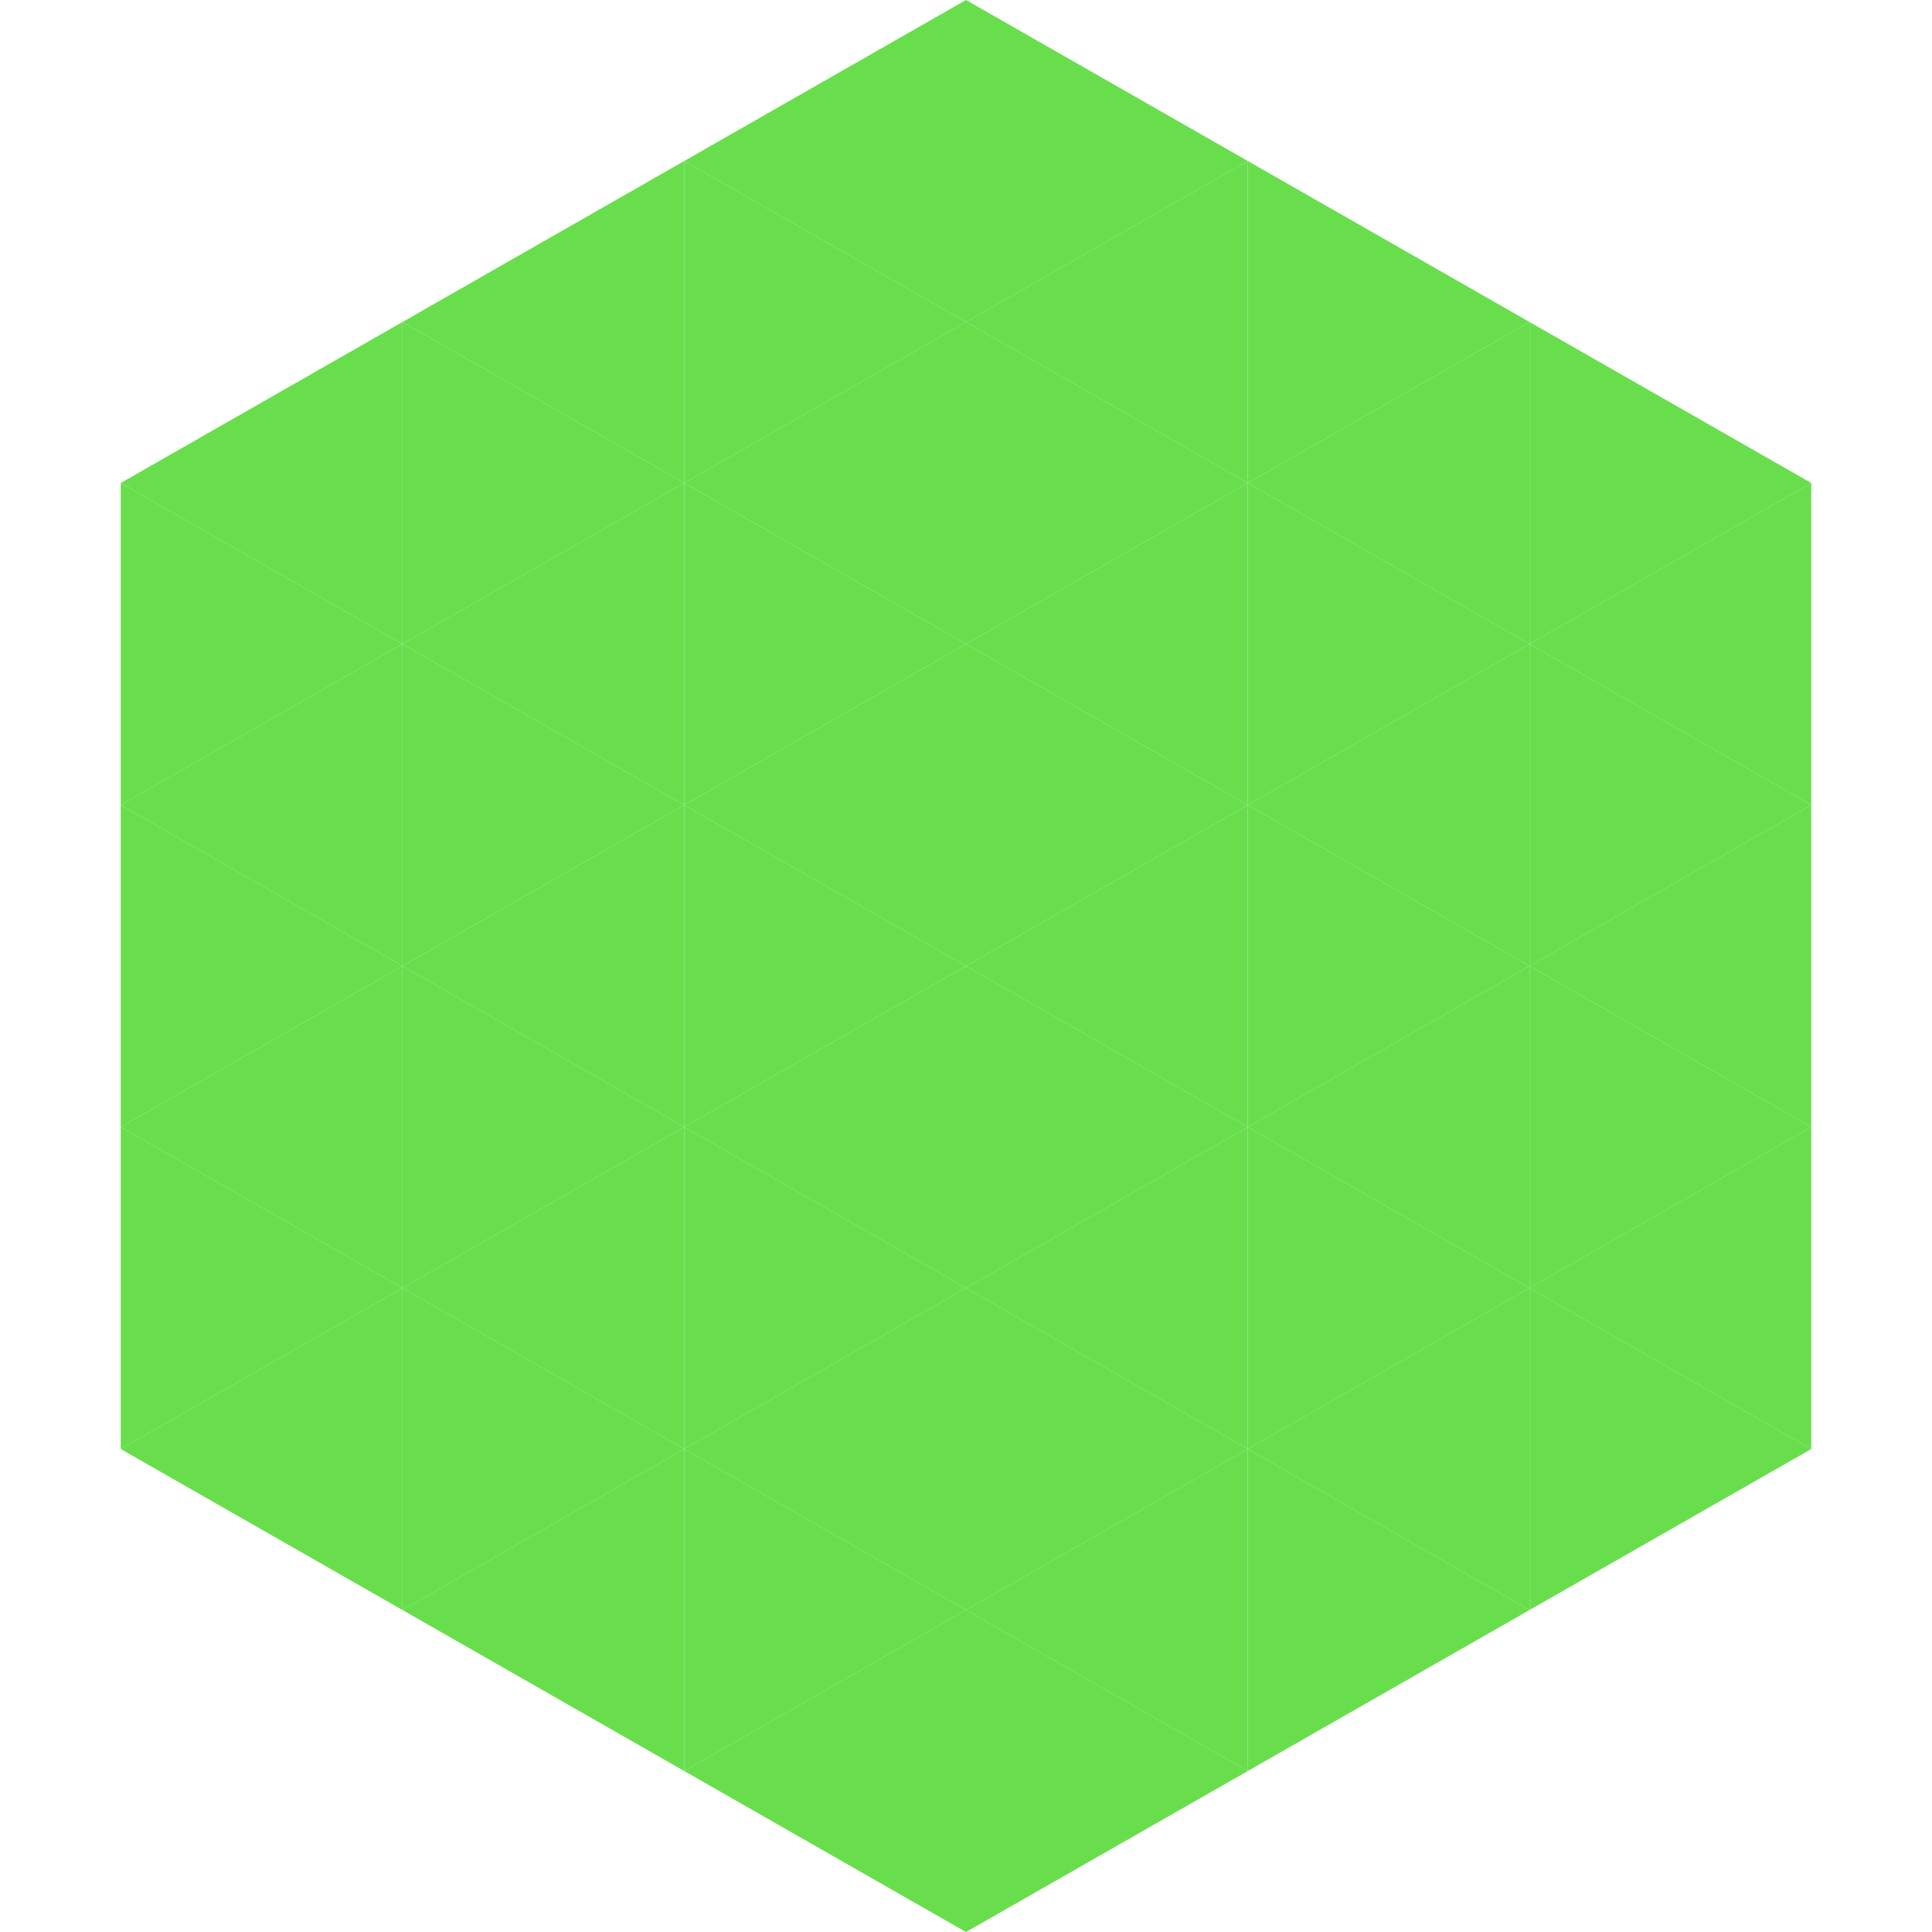 <?xml version="1.0"?>
<!-- Generated by SVGo -->
<svg width="240" height="240"
     xmlns="http://www.w3.org/2000/svg"
     xmlns:xlink="http://www.w3.org/1999/xlink">
<polygon points="50,40 15,60 50,80" style="fill:rgb(104,222,77)" />
<polygon points="190,40 225,60 190,80" style="fill:rgb(104,222,77)" />
<polygon points="15,60 50,80 15,100" style="fill:rgb(104,222,77)" />
<polygon points="225,60 190,80 225,100" style="fill:rgb(104,222,77)" />
<polygon points="50,80 15,100 50,120" style="fill:rgb(104,222,77)" />
<polygon points="190,80 225,100 190,120" style="fill:rgb(104,222,77)" />
<polygon points="15,100 50,120 15,140" style="fill:rgb(104,222,77)" />
<polygon points="225,100 190,120 225,140" style="fill:rgb(104,222,77)" />
<polygon points="50,120 15,140 50,160" style="fill:rgb(104,222,77)" />
<polygon points="190,120 225,140 190,160" style="fill:rgb(104,222,77)" />
<polygon points="15,140 50,160 15,180" style="fill:rgb(104,222,77)" />
<polygon points="225,140 190,160 225,180" style="fill:rgb(104,222,77)" />
<polygon points="50,160 15,180 50,200" style="fill:rgb(104,222,77)" />
<polygon points="190,160 225,180 190,200" style="fill:rgb(104,222,77)" />
<polygon points="15,180 50,200 15,220" style="fill:rgb(255,255,255); fill-opacity:0" />
<polygon points="225,180 190,200 225,220" style="fill:rgb(255,255,255); fill-opacity:0" />
<polygon points="50,0 85,20 50,40" style="fill:rgb(255,255,255); fill-opacity:0" />
<polygon points="190,0 155,20 190,40" style="fill:rgb(255,255,255); fill-opacity:0" />
<polygon points="85,20 50,40 85,60" style="fill:rgb(104,222,77)" />
<polygon points="155,20 190,40 155,60" style="fill:rgb(104,222,77)" />
<polygon points="50,40 85,60 50,80" style="fill:rgb(104,222,77)" />
<polygon points="190,40 155,60 190,80" style="fill:rgb(104,222,77)" />
<polygon points="85,60 50,80 85,100" style="fill:rgb(104,222,77)" />
<polygon points="155,60 190,80 155,100" style="fill:rgb(104,222,77)" />
<polygon points="50,80 85,100 50,120" style="fill:rgb(104,222,77)" />
<polygon points="190,80 155,100 190,120" style="fill:rgb(104,222,77)" />
<polygon points="85,100 50,120 85,140" style="fill:rgb(104,222,77)" />
<polygon points="155,100 190,120 155,140" style="fill:rgb(104,222,77)" />
<polygon points="50,120 85,140 50,160" style="fill:rgb(104,222,77)" />
<polygon points="190,120 155,140 190,160" style="fill:rgb(104,222,77)" />
<polygon points="85,140 50,160 85,180" style="fill:rgb(104,222,77)" />
<polygon points="155,140 190,160 155,180" style="fill:rgb(104,222,77)" />
<polygon points="50,160 85,180 50,200" style="fill:rgb(104,222,77)" />
<polygon points="190,160 155,180 190,200" style="fill:rgb(104,222,77)" />
<polygon points="85,180 50,200 85,220" style="fill:rgb(104,222,77)" />
<polygon points="155,180 190,200 155,220" style="fill:rgb(104,222,77)" />
<polygon points="120,0 85,20 120,40" style="fill:rgb(104,222,77)" />
<polygon points="120,0 155,20 120,40" style="fill:rgb(104,222,77)" />
<polygon points="85,20 120,40 85,60" style="fill:rgb(104,222,77)" />
<polygon points="155,20 120,40 155,60" style="fill:rgb(104,222,77)" />
<polygon points="120,40 85,60 120,80" style="fill:rgb(104,222,77)" />
<polygon points="120,40 155,60 120,80" style="fill:rgb(104,222,77)" />
<polygon points="85,60 120,80 85,100" style="fill:rgb(104,222,77)" />
<polygon points="155,60 120,80 155,100" style="fill:rgb(104,222,77)" />
<polygon points="120,80 85,100 120,120" style="fill:rgb(104,222,77)" />
<polygon points="120,80 155,100 120,120" style="fill:rgb(104,222,77)" />
<polygon points="85,100 120,120 85,140" style="fill:rgb(104,222,77)" />
<polygon points="155,100 120,120 155,140" style="fill:rgb(104,222,77)" />
<polygon points="120,120 85,140 120,160" style="fill:rgb(104,222,77)" />
<polygon points="120,120 155,140 120,160" style="fill:rgb(104,222,77)" />
<polygon points="85,140 120,160 85,180" style="fill:rgb(104,222,77)" />
<polygon points="155,140 120,160 155,180" style="fill:rgb(104,222,77)" />
<polygon points="120,160 85,180 120,200" style="fill:rgb(104,222,77)" />
<polygon points="120,160 155,180 120,200" style="fill:rgb(104,222,77)" />
<polygon points="85,180 120,200 85,220" style="fill:rgb(104,222,77)" />
<polygon points="155,180 120,200 155,220" style="fill:rgb(104,222,77)" />
<polygon points="120,200 85,220 120,240" style="fill:rgb(104,222,77)" />
<polygon points="120,200 155,220 120,240" style="fill:rgb(104,222,77)" />
<polygon points="85,220 120,240 85,260" style="fill:rgb(255,255,255); fill-opacity:0" />
<polygon points="155,220 120,240 155,260" style="fill:rgb(255,255,255); fill-opacity:0" />
</svg>
